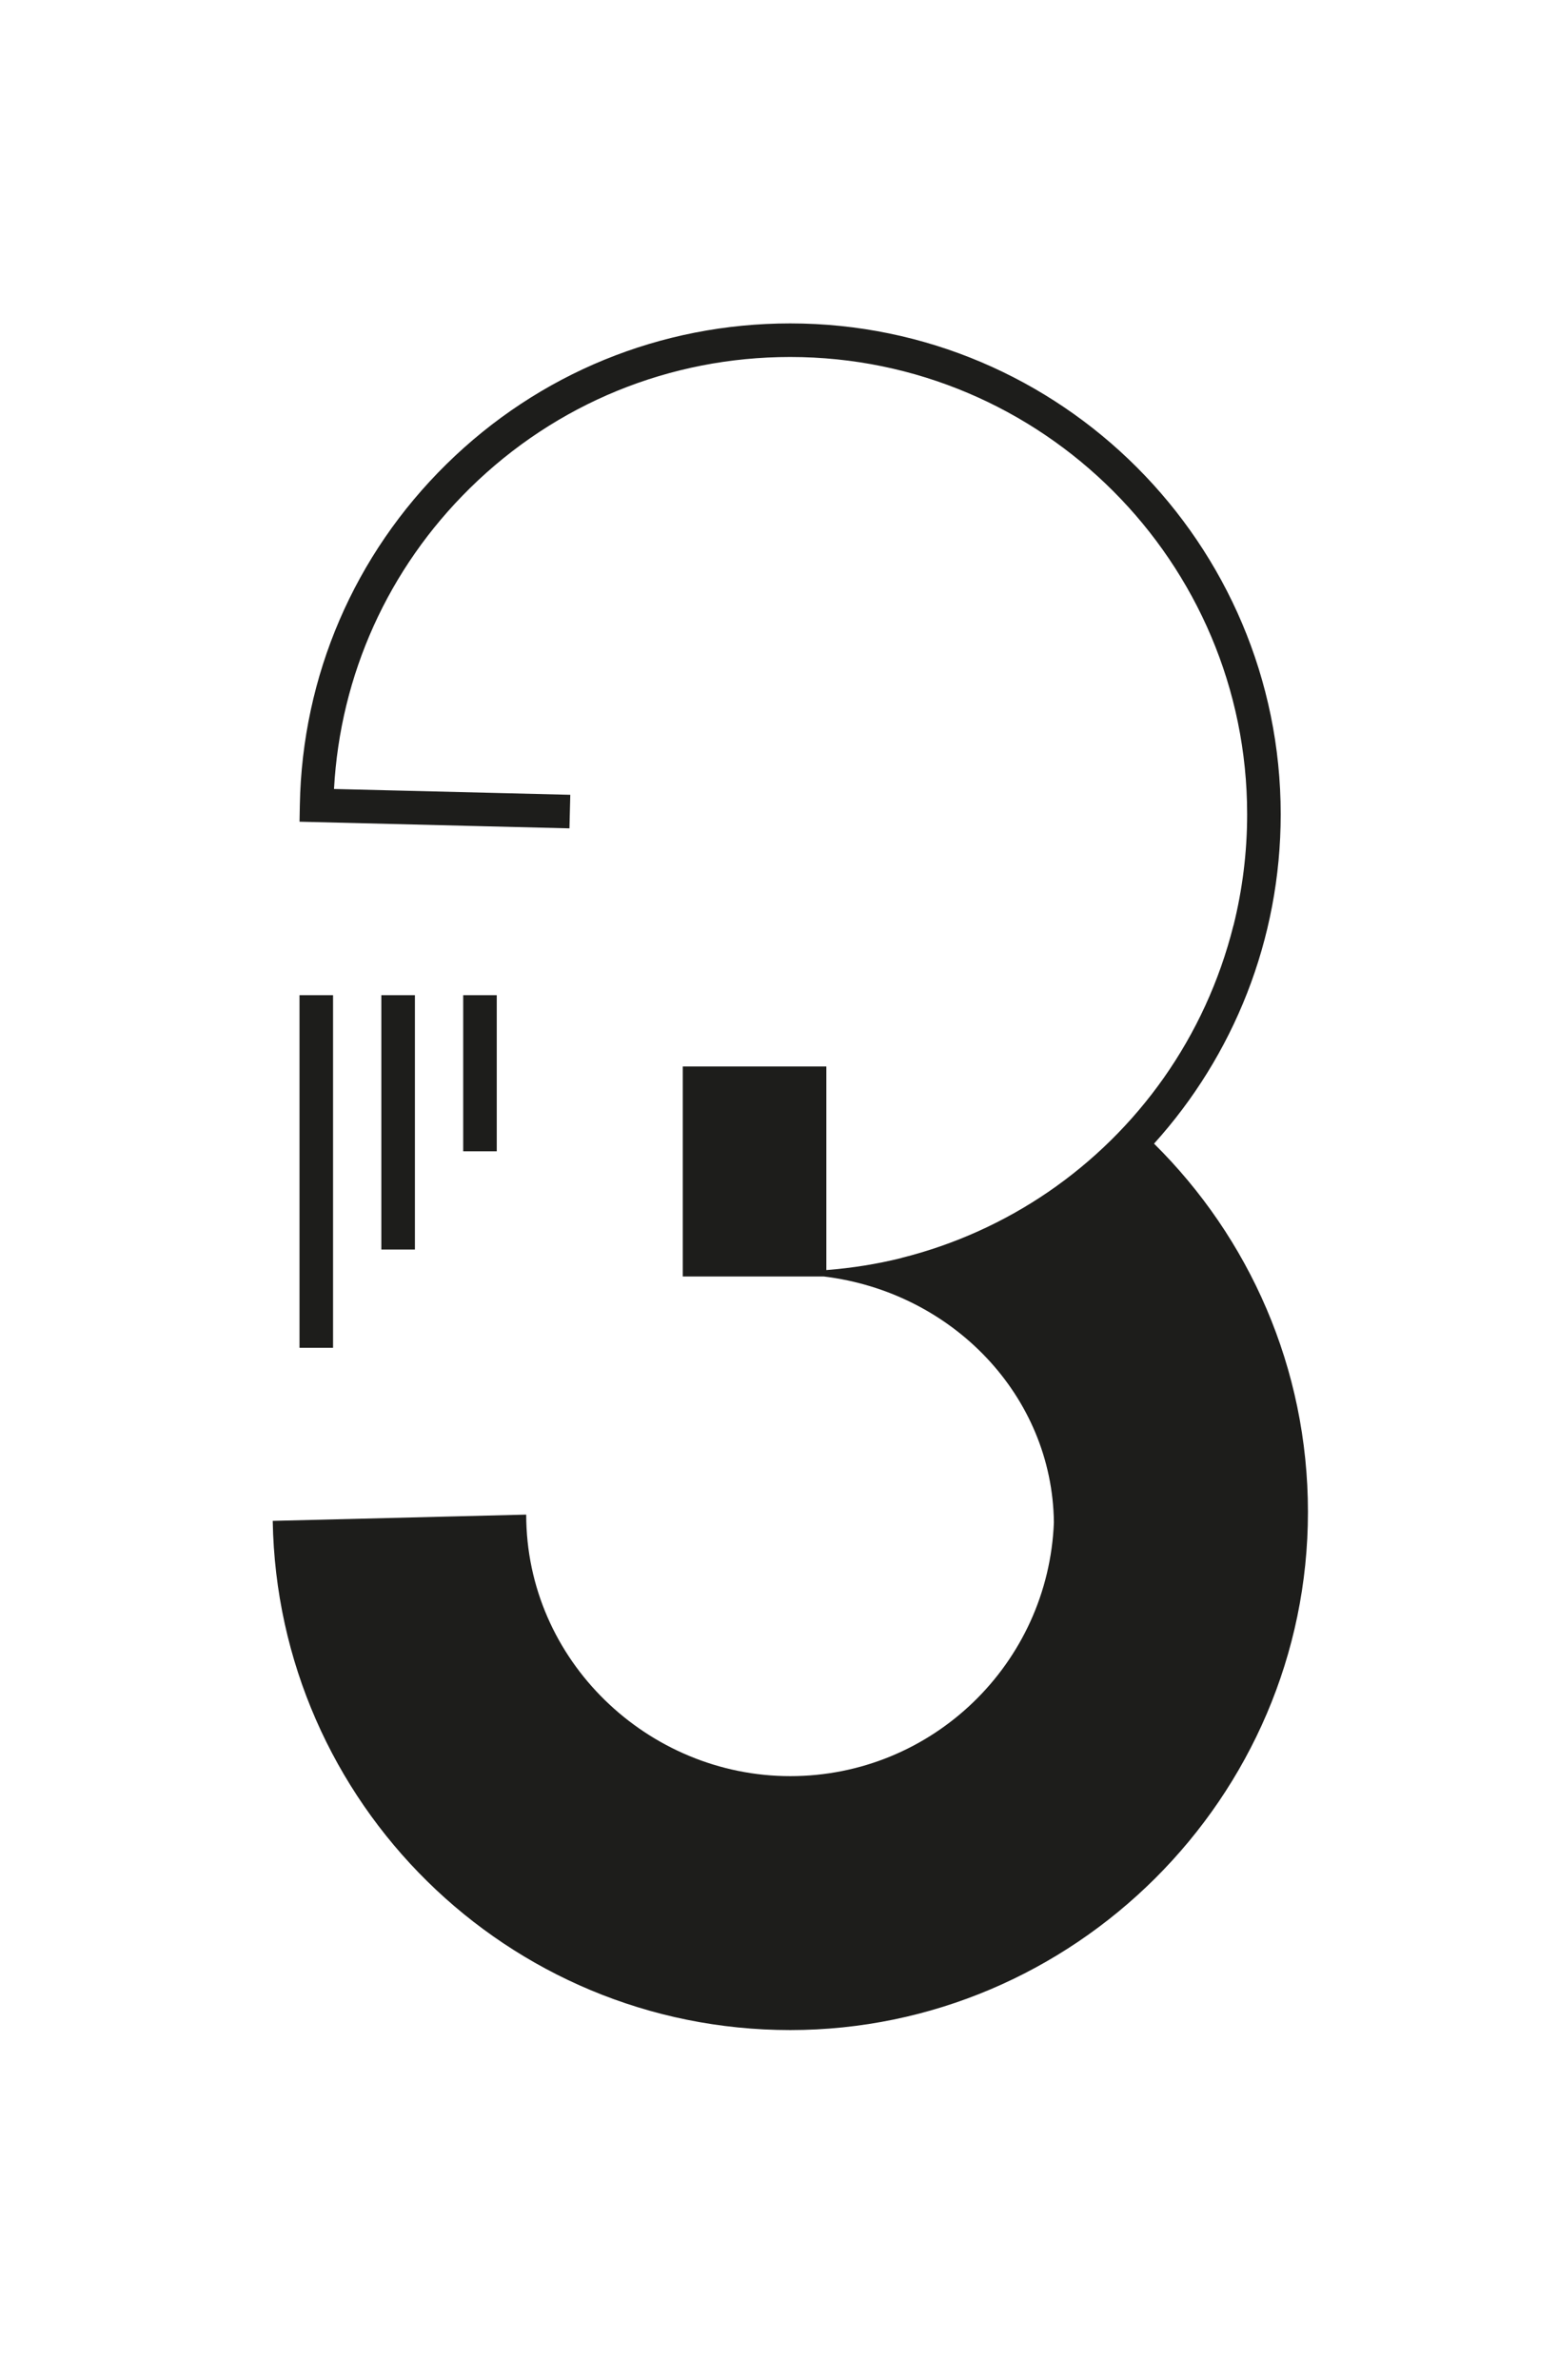 <?xml version="1.0" encoding="UTF-8"?> <svg xmlns="http://www.w3.org/2000/svg" version="1.1" viewBox="0 0 559.89 854.72"><defs><style> .cls-1 { fill: #1d1d1b; } </style></defs><g><g id="Calque_1"><g><path class="cls-1" d="M414.72,410.66c28.53-31.55,45.52-73.22,45.52-118.27,0-97.19-79.07-176.26-176.26-176.26-46.5,0-90.38,17.95-123.54,50.54-33.12,32.55-51.84,76.02-52.69,122.4l-.11,5.99,97,2.39.3-12.05-84.91-2.09c2.23-40.95,19.45-79.12,48.87-108.04,30.89-30.36,71.76-47.08,115.08-47.08,90.54,0,164.2,73.66,164.2,164.2,0,13.73-1.71,27.12-4.91,39.96l-.02-.02c-10.08,40.18-34.35,73.67-66.65,95.74-15.68,10.69-33.4,18.81-52.67,23.63v.03c-8.75,2.18-17.77,3.61-26.97,4.33v-73.11h-51.6v75.41h50.67c46.3,5.62,82.18,42.9,82.7,88.31-1.99,50.65-43.62,91.11-94.75,91.11s-94.88-41.51-94.88-93.91l-91.09,2.25c1.72,101.27,84.29,182.84,185.97,182.84s186.05-83.3,186.05-186.05c0-51.76-21.2-98.53-55.31-132.25Z"></path><rect class="cls-1" x="107.63" y="357.35" width="12.06" height="126.62"></rect><rect class="cls-1" x="137.04" y="357.35" width="12.06" height="91.34"></rect><rect class="cls-1" x="166.46" y="357.35" width="12.06" height="56.06"></rect></g></g></g></svg> 